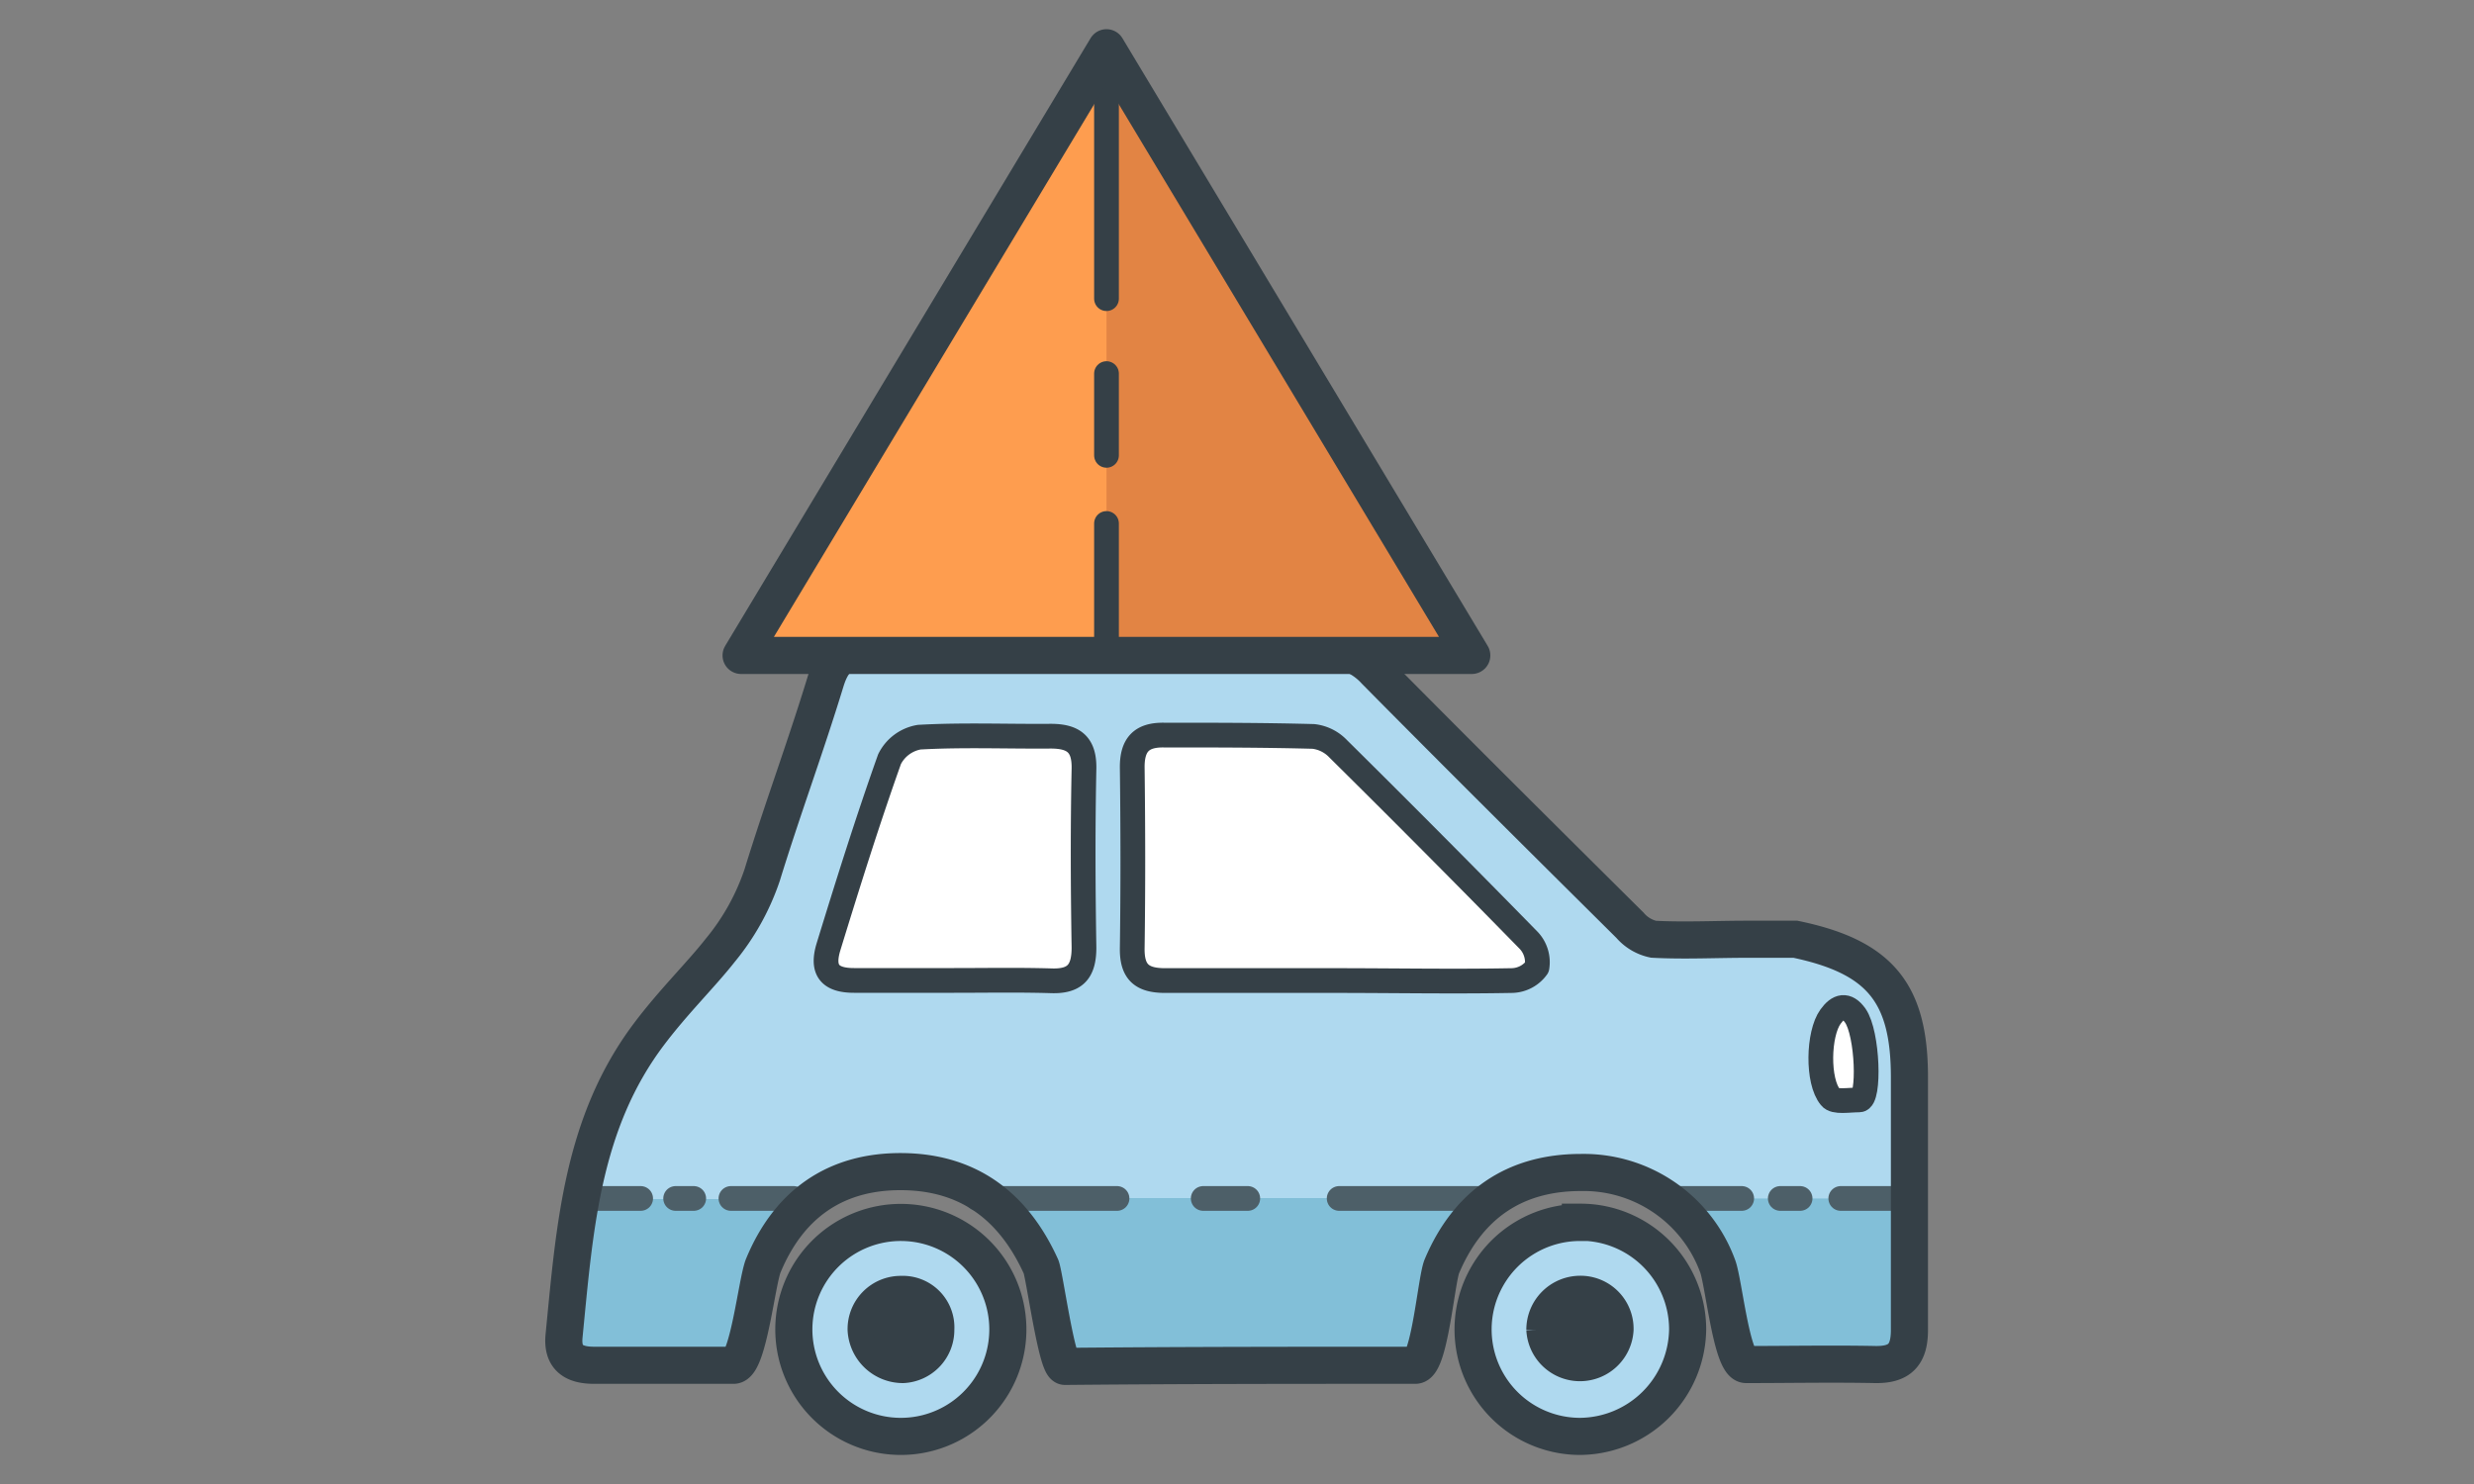 <svg id="extras-roof-tent" xmlns="http://www.w3.org/2000/svg" viewBox="0 0 200 120">
  <rect x="0" y="0" width="200" height="120" fill="#808080" stroke="none"/>
  <defs>
    <style>
      .cls-1 {
        fill: #afd9ef;
      }

      .cls-2 {
        fill: #82bfd8;
      }

      .cls-10, .cls-11, .cls-3, .cls-4 {
        fill: none;
      }

      .cls-3 {
        stroke: #4d5f68;
      }

      .cls-10, .cls-11, .cls-3, .cls-5 {
        stroke-linecap: round;
        stroke-linejoin: round;
      }

      .cls-10, .cls-3, .cls-5, .cls-6, .cls-7 {
        stroke-width: 2px;
      }

      .cls-10, .cls-11, .cls-4, .cls-5, .cls-6, .cls-7 {
        stroke: #354047;
      }

      .cls-4, .cls-6, .cls-7 {
        stroke-miterlimit: 10;
      }

      .cls-11, .cls-4 {
        stroke-width: 3px;
      }

      .cls-5, .cls-6 {
        fill: #fff;
      }

      .cls-7 {
        fill: #354047;
      }

      .cls-8 {
        fill: #fe9d4f;
      }

      .cls-9 {
        fill: #e28444;
      }
    </style>
  </defs>
  <title>extras-roof-tent</title>
  <g>
    <g id="CAR">
      <path id="CAR_BG" data-name="CAR BG" class="cls-1" d="M58.22,76.85a19.17,19.17,0,0,0,3.39-6.08c1.7-5.51,3.45-10.17,5.14-15.69.57-1.86,1.47-2.59,3.47-2.57q18.44.12,36.85,0a5.29,5.29,0,0,1,4.1,1.73c6.82,6.9,13.71,13.74,20.6,20.58a3.45,3.45,0,0,0,1.9,1.13c2.54.13,5,0,7.63,0h3.84c6.88,1.43,9.22,4.38,9.22,11.16s0,13.63,0,20.44c0,2-.78,2.82-2.76,2.79-3.48-.07-7,0-10.44,0-1.18,0-1.82-6.77-2.32-8a11.54,11.54,0,0,0-11.05-7.53c-5.4,0-9.15,2.65-11.23,7.59-.45,1.08-1,8-2.14,8-9.44,0-18.88,0-28.32.09-.67,0-1.67-7.46-1.95-8.08-2.21-4.86-5.84-7.63-11.24-7.67s-9.15,2.65-11.2,7.59c-.52,1.24-1.22,8-2.39,8.07-3.76,0-7.53,0-11.29,0-1.64,0-2.61-.6-2.43-2.39.86-8.77,1.44-17.21,6.89-24.42C54.44,81,56.69,78.8,58.22,76.85Zm14.71,22a8.65,8.65,0,1,0-.21,17.3,8.65,8.65,0,1,0,.21-17.3Zm54.83,0a8.65,8.65,0,1,0-.05,17.3,8.77,8.77,0,0,0,8.72-8.64A8.67,8.67,0,0,0,127.76,98.83Z"/>
      <g>
        <path class="cls-2" d="M45.63,108c-.18,1.79.79,2.41,2.43,2.39,3.76,0,7.53,0,11.29,0,1.17,0,1.87-6.83,2.39-8.07a12.59,12.59,0,0,1,3.95-5.36H47C46.32,100.49,46,104.21,45.63,108Z"/>
        <path class="cls-2" d="M84.18,102.35c.28.62,1.28,8.09,1.95,8.08,9.44-.09,18.88,0,28.32-.09,1.19,0,1.69-6.89,2.14-8a12.55,12.55,0,0,1,4.15-5.46H80A13.69,13.69,0,0,1,84.18,102.35Z"/>
        <path class="cls-2" d="M154.35,96.91H134.72a12,12,0,0,1,4.15,5.4c.5,1.28,1.14,8,2.32,8,3.48,0,7,0,10.44,0,2,0,2.79-.76,2.76-2.79C154.35,104,154.35,100.47,154.35,96.91Z"/>
      </g>
      <g>
        <g>
          <path class="cls-3" d="M135.8,96.91h5"/>
          <path class="cls-3" d="M143.92,96.91h1.6"/>
          <path class="cls-3" d="M148.81,96.91h5.55"/>
        </g>
        <g>
          <path class="cls-3" d="M47.19,96.91h4.6"/>
          <path class="cls-3" d="M54.62,96.91h1.46"/>
          <path class="cls-3" d="M59.09,96.91h5.07"/>
        </g>
        <g>
          <path class="cls-3" d="M79,96.91H90.3"/>
          <path class="cls-3" d="M97.27,96.91h3.6"/>
          <path class="cls-3" d="M108.26,96.91h12.48"/>
        </g>
      </g>
      <path id="CAR_OUTLINE" data-name="CAR OUTLINE" class="cls-4" d="M58.22,76.85a19.17,19.17,0,0,0,3.39-6.08c1.7-5.51,3.45-10.17,5.14-15.69.57-1.86,1.47-2.59,3.47-2.57q18.44.12,36.85,0a5.29,5.29,0,0,1,4.1,1.73c6.82,6.9,13.71,13.74,20.6,20.58a3.45,3.45,0,0,0,1.9,1.13c2.54.13,5,0,7.63,0h3.84c6.88,1.43,9.22,4.38,9.22,11.16s0,13.63,0,20.44c0,2-.78,2.82-2.76,2.79-3.48-.07-7,0-10.44,0-1.18,0-1.82-6.77-2.32-8a11.54,11.54,0,0,0-11.05-7.53c-5.4,0-9.15,2.65-11.23,7.59-.45,1.08-1,8-2.14,8-9.44,0-18.88,0-28.32.09-.67,0-1.67-7.46-1.95-8.08-2.21-4.86-5.84-7.63-11.24-7.67s-9.15,2.65-11.2,7.59c-.52,1.24-1.22,8-2.39,8.07-3.76,0-7.53,0-11.29,0-1.64,0-2.61-.6-2.43-2.39.86-8.77,1.44-17.21,6.89-24.42C54.44,81,56.69,78.8,58.22,76.85Zm14.71,22a8.65,8.65,0,1,0-.21,17.3,8.65,8.65,0,1,0,.21-17.3Zm54.83,0a8.65,8.65,0,1,0-.05,17.3,8.77,8.77,0,0,0,8.72-8.64A8.67,8.67,0,0,0,127.76,98.83Z"/>
      <path class="cls-5" d="M108,79.29c-4.6,0-9.21,0-13.81,0-1.89,0-2.69-.69-2.66-2.63.07-4.88.06-9.76,0-14.64,0-1.81.76-2.6,2.54-2.58,4,0,8.07,0,12.11.11a3.28,3.28,0,0,1,2,1q7.77,7.69,15.41,15.5a2.57,2.57,0,0,1,.66,2.17,2.56,2.56,0,0,1-2,1.07c-4.74.09-9.49,0-14.24,0Z"/>
      <path class="cls-5" d="M77.13,79.28c-2.7,0-5.4,0-8.09,0-2,0-2.63-.87-2.06-2.73,1.56-5.08,3.15-10.16,4.93-15.16a3.29,3.29,0,0,1,2.4-1.78c3.53-.2,7.09-.05,10.63-.08,1.82,0,2.73.63,2.69,2.63-.1,4.82-.08,9.64,0,14.46,0,1.91-.68,2.75-2.62,2.69C82.38,79.23,79.75,79.28,77.13,79.28Z"/>
      <path class="cls-6" d="M150.31,88.94c-.85,0-2,.22-2.33-.21-1.09-1.29-1-5.15,0-6.52.63-.88,1.3-1.06,2-.09C151,83.57,151.17,88.94,150.31,88.94Z"/>
      <path class="cls-7" d="M72.85,104.17a3.17,3.17,0,0,1,3.3,3.34A3.3,3.3,0,0,1,73,110.84a3.48,3.48,0,0,1-3.48-3.28A3.3,3.3,0,0,1,72.85,104.17Z"/>
      <path class="cls-7" d="M124.39,107.54a3.36,3.36,0,0,1,3.35-3.38,3.29,3.29,0,0,1,3.32,3.37,3.34,3.34,0,0,1-6.67,0Z"/>
    </g>
    <polygon id="tent-bg" class="cls-8" points="59.91 53 89.45 3.86 118.98 53 59.91 53"/>
    <polygon id="tent-bg-2" data-name="tent-bg" class="cls-9" points="89.45 53 89.45 3.86 118.98 53 89.45 53"/>
    <g>
      <line class="cls-10" x1="89.45" y1="3.86" x2="89.45" y2="24.15"/>
      <line class="cls-10" x1="89.45" y1="30.21" x2="89.45" y2="36.82"/>
      <line class="cls-10" x1="89.45" y1="42.33" x2="89.45" y2="52.51"/>
    </g>
    <polygon id="tent-outline" class="cls-11" points="59.91 53 89.45 3.86 118.98 53 59.91 53"/>
  </g>
</svg>

